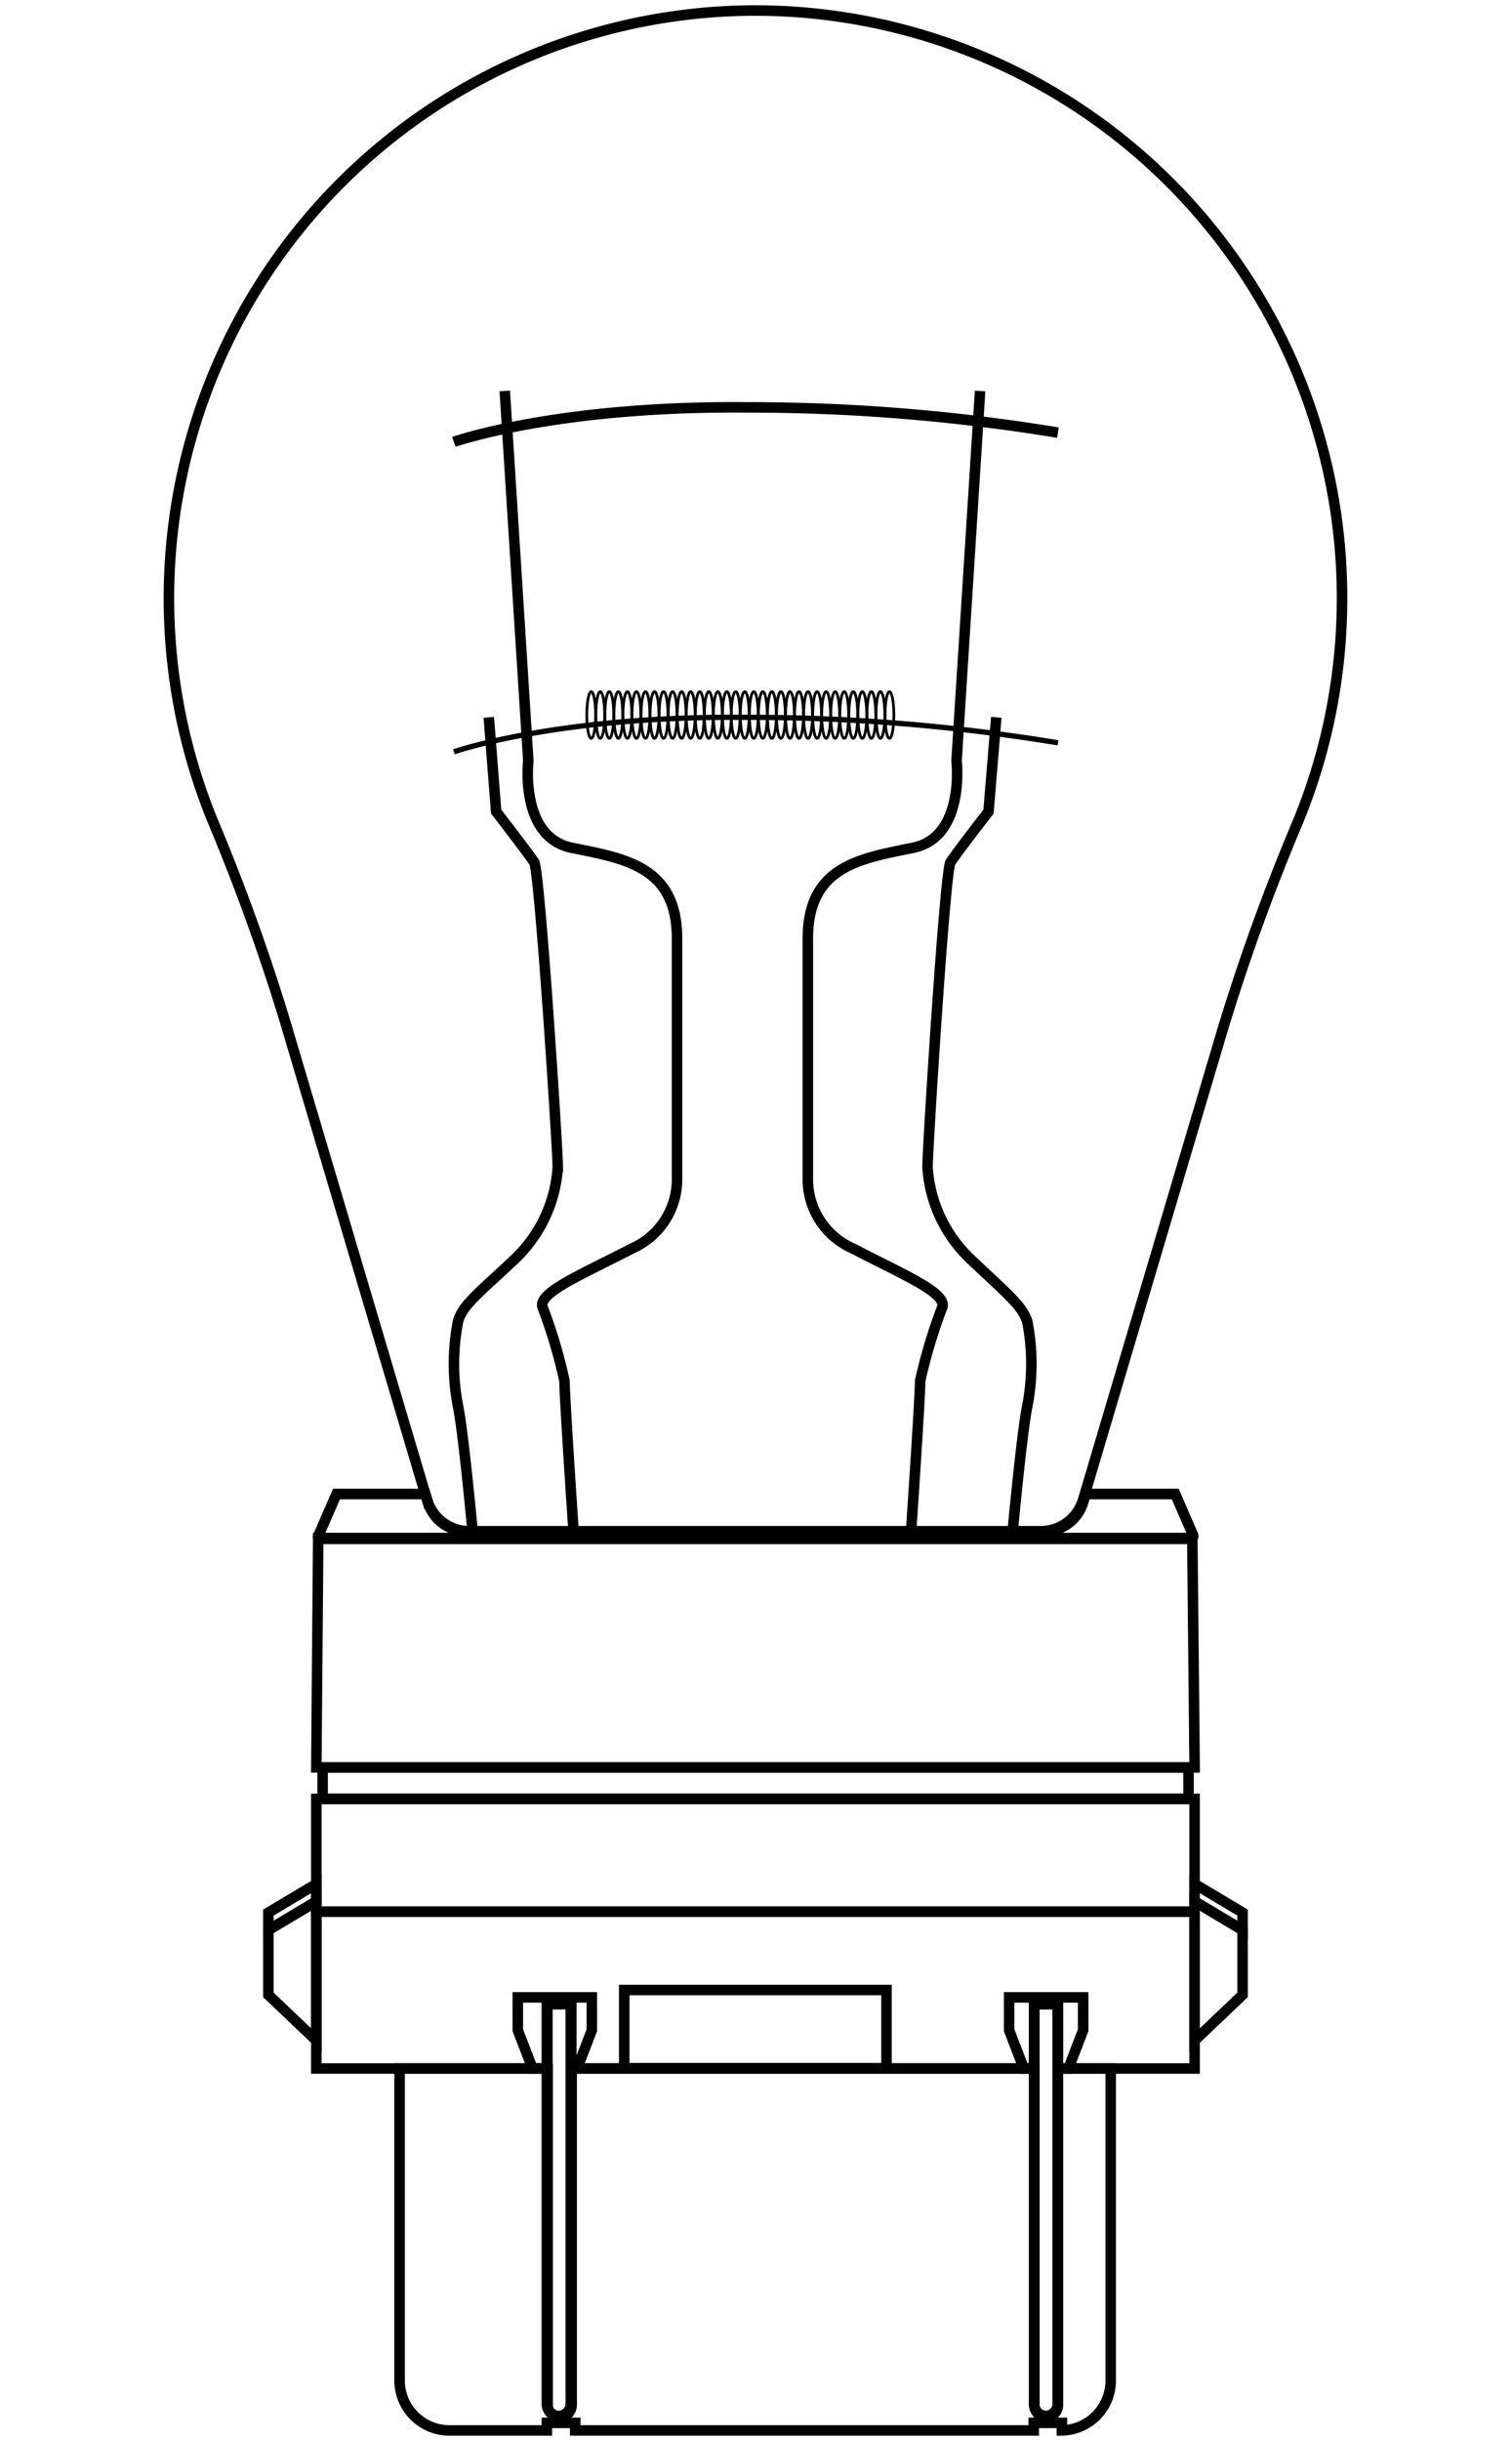 <svg viewBox="0 0 71.89 116" xmlns="http://www.w3.org/2000/svg" data-name="图层 1" id="图层_1"><defs><style>.cls-1,.cls-2,.cls-3{fill:none;stroke:#000;stroke-miterlimit:10;}.cls-1{stroke-width:0.5px;}.cls-2{stroke-width:0.25px;}.cls-3{stroke-width:0.13px;}</style></defs><title>pc</title><polygon points="56.8 83.99 15.04 83.99 15.13 73.09 56.69 73.09 56.8 83.99" class="cls-1"></polygon><rect height="1.49" width="41.17" y="83.99" x="15.34" class="cls-1"></rect><rect height="5.36" width="41.76" y="85.49" x="15.04" class="cls-1"></rect><polygon points="12.76 90.89 12.76 91.72 15.04 90.36 15.04 89.53 12.76 90.89" class="cls-1"></polygon><polygon points="12.76 91.72 12.76 93.97 12.76 94.8 15.04 96.97 15.04 96.14 15.04 90.36 12.76 91.72" class="cls-1"></polygon><polygon points="59.08 90.89 59.08 91.72 56.8 90.36 56.8 89.53 59.08 90.89" class="cls-1"></polygon><polygon points="59.08 91.72 59.08 93.97 59.08 94.8 56.8 96.97 56.8 96.14 56.8 90.36 59.08 91.72" class="cls-1"></polygon><path d="M20.34,71.36,20.22,71H16l-.87,2a.1.1,0,0,0,.08.13H56.6a.13.13,0,0,0,.12-.19L55.88,71H51.62l-.12.39a1.92,1.92,0,0,1-1.85,1.38H22.19A1.92,1.92,0,0,1,20.34,71.36Z" class="cls-1"></path><path d="M35.73.5a27.93,27.93,0,0,0-25.6,38.55,98.78,98.78,0,0,1,3.43,9.51L20.22,71l.08.26a2.1,2.1,0,0,0,2,1.51h27.2a2.1,2.1,0,0,0,2-1.51l.08-.26,6.53-22a98.91,98.91,0,0,1,3.56-9.85A27.93,27.93,0,0,0,35.73.5Z" class="cls-1"></path><rect height="3.72" width="12.47" y="94.57" x="29.68" class="cls-1"></rect><polygon points="24.62 94.92 24.62 96.48 25.32 98.3 26.02 98.3 26.02 95.24 27.16 95.24 27.16 98.3 27.44 98.3 28.14 96.48 28.14 94.92 24.62 94.92" class="cls-1"></polygon><polygon points="56.8 90.85 15.04 90.85 15.04 98.3 26.02 98.3 26.02 95.24 27.16 95.24 27.16 98.3 49.17 98.3 49.17 95.24 50.3 95.24 50.3 98.3 56.8 98.3 56.8 90.85" class="cls-1"></polygon><polygon points="47.98 94.92 47.98 96.48 48.68 98.3 49.17 98.3 49.17 95.24 50.3 95.24 50.3 98.3 50.8 98.3 51.5 96.48 51.5 94.92 47.98 94.92" class="cls-1"></polygon><path d="M50.3,98.3v16a.57.57,0,0,1-.56.57h0a.57.57,0,0,1-.56-.57v-16h-22v16a.58.58,0,0,1-.57.57h0a.57.57,0,0,1-.57-.57v-16H19v14.83a2.37,2.37,0,0,0,2.37,2.37H26v-.36h1.35v.36h21.8v-.36h1.34v.36a2.37,2.37,0,0,0,2.32-2.37V98.3Z" class="cls-1"></path><path d="M49.17,95.24v19a.57.57,0,0,0,.56.57h0a.57.57,0,0,0,.56-.57v-19Z" class="cls-1"></path><path d="M26,95.24v19a.57.57,0,0,0,.57.57h0a.58.58,0,0,0,.57-.57v-19Z" class="cls-1"></path><path d="M46.6,18.58,45.48,36.16s.43,3.62-2.07,4.13-5,.87-5,4.31V56.06a3.59,3.59,0,0,0,2.16,3.28c2.32,1.21,4.41,2.07,4.24,2.76a24.4,24.4,0,0,0-1.06,3.53c0,.78-.43,7.13-.43,7.13" class="cls-1"></path><path d="M47.37,34.09,47,38.57s-1.55,2-1.81,2.41S44.1,54.6,44.1,55.46a6.59,6.59,0,0,0,2.07,4.4c1.63,1.55,2.41,2.15,2.67,2.93a10.51,10.51,0,0,1,0,4.05c-.26,1.29-.69,5.92-.69,5.92" class="cls-1"></path><path d="M24,18.58l1.12,17.58s-.43,3.62,2.07,4.13,5,.87,5,4.31V56.06a3.59,3.59,0,0,1-2.16,3.28c-2.33,1.21-4.42,2.07-4.24,2.76a24.37,24.37,0,0,1,1.05,3.53c0,.78.43,7.13.43,7.13" class="cls-1"></path><path d="M23.24,34.09l.35,4.48s1.55,2,1.81,2.41,1.12,13.62,1.12,14.48a6.59,6.59,0,0,1-2.07,4.4C22.81,61.41,22,62,21.78,62.79a10.51,10.51,0,0,0,0,4.05c.26,1.29.69,5.92.69,5.92" class="cls-1"></path><path d="M21.58,21s4.85-1.72,13.9-1.64A90.51,90.51,0,0,1,50.3,20.56" class="cls-1"></path><path d="M21.58,35.73s4.85-1.72,13.9-1.64A90.51,90.51,0,0,1,50.3,35.3" class="cls-2"></path><ellipse ry="1.11" rx="0.21" cy="33.98" cx="28.11" class="cls-3"></ellipse><ellipse ry="1.11" rx="0.21" cy="33.98" cx="28.54" class="cls-3"></ellipse><ellipse ry="1.11" rx="0.21" cy="33.98" cx="28.97" class="cls-3"></ellipse><ellipse ry="1.11" rx="0.21" cy="33.98" cx="29.4" class="cls-3"></ellipse><ellipse ry="1.11" rx="0.21" cy="33.98" cx="29.83" class="cls-3"></ellipse><ellipse ry="1.11" rx="0.21" cy="33.98" cx="30.26" class="cls-3"></ellipse><ellipse ry="1.11" rx="0.21" cy="33.98" cx="30.69" class="cls-3"></ellipse><ellipse ry="1.11" rx="0.21" cy="33.98" cx="31.12" class="cls-3"></ellipse><ellipse ry="1.11" rx="0.21" cy="33.98" cx="31.55" class="cls-3"></ellipse><ellipse ry="1.11" rx="0.21" cy="33.98" cx="31.98" class="cls-3"></ellipse><ellipse ry="1.11" rx="0.21" cy="33.98" cx="32.41" class="cls-3"></ellipse><ellipse ry="1.11" rx="0.21" cy="33.98" cx="32.84" class="cls-3"></ellipse><ellipse ry="1.11" rx="0.21" cy="33.98" cx="33.27" class="cls-3"></ellipse><ellipse ry="1.11" rx="0.21" cy="33.98" cx="33.7" class="cls-3"></ellipse><ellipse ry="1.11" rx="0.21" cy="33.98" cx="34.13" class="cls-3"></ellipse><ellipse ry="1.11" rx="0.21" cy="33.98" cx="34.56" class="cls-3"></ellipse><ellipse ry="1.11" rx="0.21" cy="33.98" cx="34.98" class="cls-3"></ellipse><ellipse ry="1.11" rx="0.21" cy="33.98" cx="35.41" class="cls-3"></ellipse><ellipse ry="1.11" rx="0.21" cy="33.98" cx="35.84" class="cls-3"></ellipse><ellipse ry="1.11" rx="0.21" cy="33.98" cx="36.27" class="cls-3"></ellipse><ellipse ry="1.11" rx="0.21" cy="33.98" cx="36.7" class="cls-3"></ellipse><ellipse ry="1.11" rx="0.21" cy="33.98" cx="37.13" class="cls-3"></ellipse><ellipse ry="1.11" rx="0.21" cy="33.98" cx="37.56" class="cls-3"></ellipse><ellipse ry="1.11" rx="0.21" cy="33.98" cx="37.99" class="cls-3"></ellipse><ellipse ry="1.11" rx="0.21" cy="33.98" cx="38.42" class="cls-3"></ellipse><ellipse ry="1.11" rx="0.21" cy="33.98" cx="38.85" class="cls-3"></ellipse><ellipse ry="1.11" rx="0.21" cy="33.98" cx="39.28" class="cls-3"></ellipse><ellipse ry="1.11" rx="0.21" cy="33.98" cx="39.71" class="cls-3"></ellipse><ellipse ry="1.11" rx="0.21" cy="33.98" cx="40.14" class="cls-3"></ellipse><ellipse ry="1.11" rx="0.21" cy="33.98" cx="40.57" class="cls-3"></ellipse><ellipse ry="1.11" rx="0.21" cy="33.98" cx="41" class="cls-3"></ellipse><ellipse ry="1.11" rx="0.21" cy="33.98" cx="41.43" class="cls-3"></ellipse><ellipse ry="1.11" rx="0.21" cy="33.98" cx="41.86" class="cls-3"></ellipse><ellipse ry="1.11" rx="0.21" cy="33.98" cx="42.29" class="cls-3"></ellipse></svg>